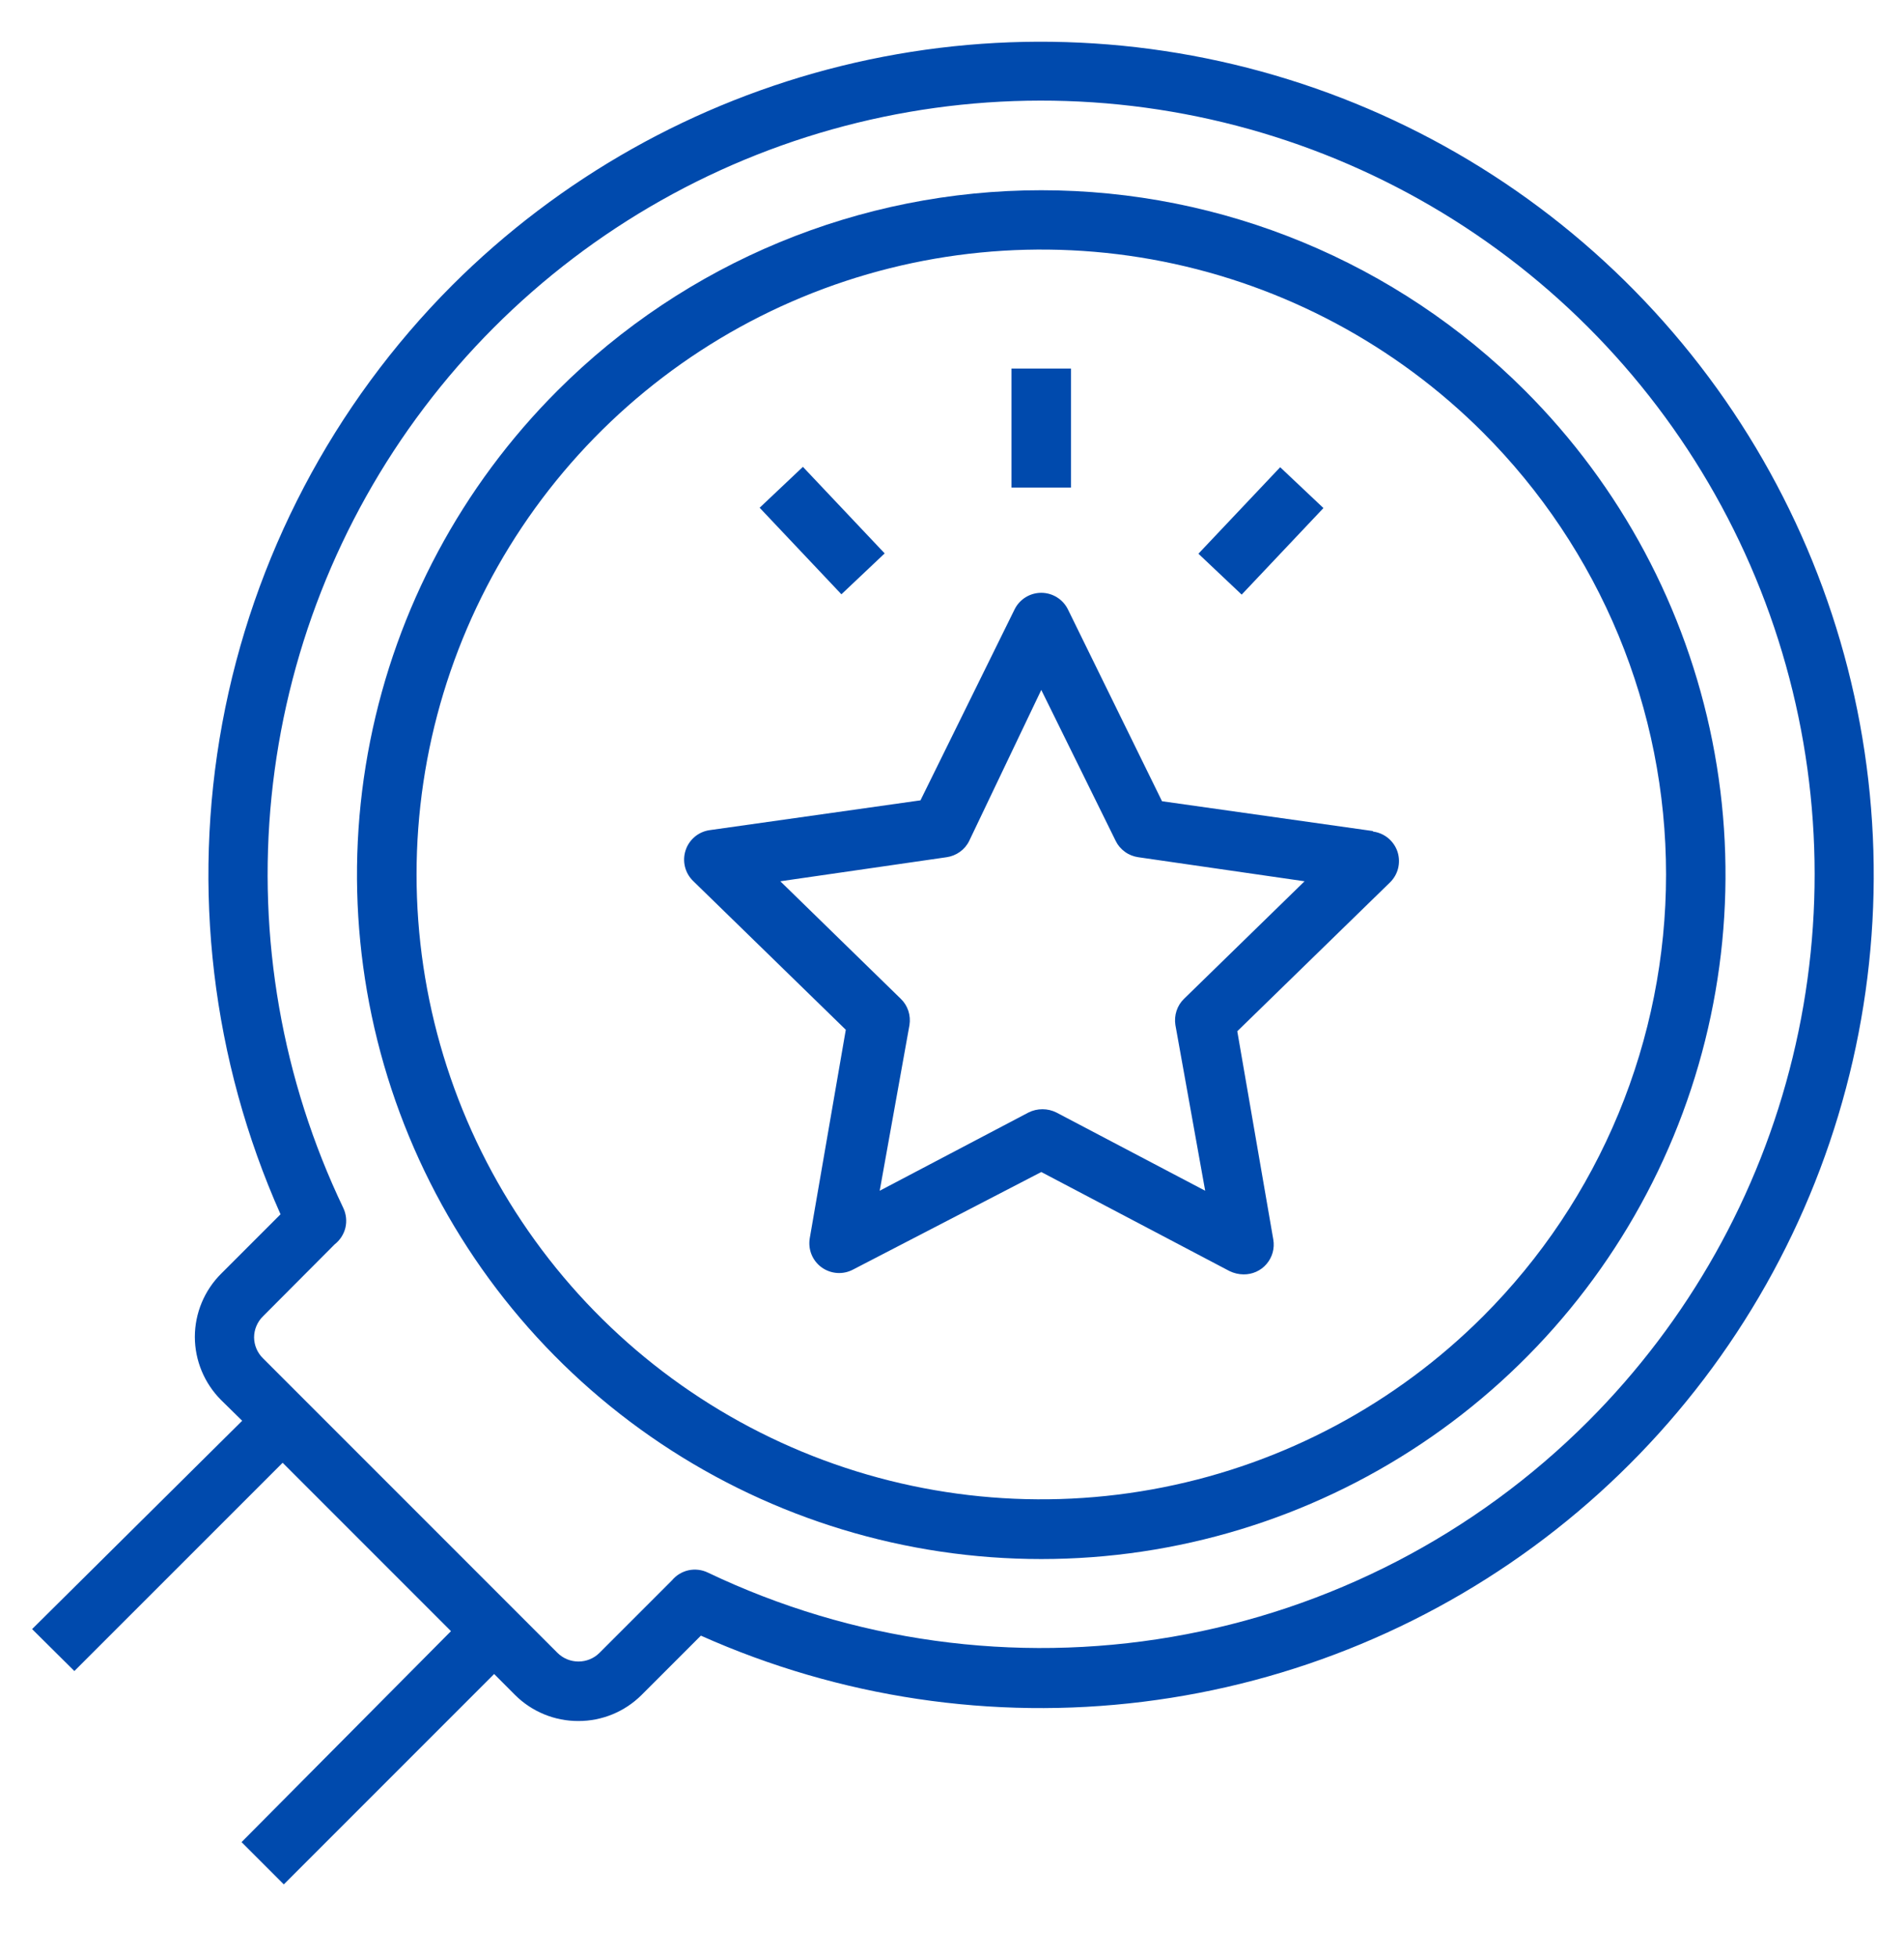 <svg width="36" height="37" viewBox="0 0 36 37" fill="none" xmlns="http://www.w3.org/2000/svg">
<g clip-path="url(#clip0_57_41)">
<path d="M10.541 7.384C8.731 9.193 7.499 11.498 6.999 14.008C6.499 16.517 6.755 19.119 7.734 21.483C8.713 23.848 10.372 25.869 12.499 27.29C14.627 28.712 17.128 29.471 19.688 29.471C22.247 29.471 24.748 28.712 26.876 27.29C29.003 25.869 30.662 23.848 31.641 21.483C32.62 19.119 32.876 16.517 32.376 14.008C31.876 11.498 30.644 9.193 28.834 7.384C26.408 4.958 23.118 3.596 19.688 3.596C16.257 3.596 12.967 4.958 10.541 7.384ZM28.041 24.883C26.389 26.535 24.284 27.66 21.992 28.115C19.701 28.571 17.326 28.337 15.168 27.443C13.009 26.549 11.165 25.035 9.867 23.092C8.569 21.15 7.876 18.866 7.876 16.53C7.876 14.194 8.569 11.91 9.867 9.967C11.165 8.025 13.009 6.511 15.168 5.617C17.326 4.723 19.701 4.489 21.992 4.944C24.284 5.4 26.389 6.525 28.041 8.177C29.138 9.274 30.008 10.576 30.602 12.009C31.195 13.442 31.501 14.979 31.501 16.53C31.501 18.081 31.195 19.617 30.602 21.05C30.008 22.484 29.138 23.786 28.041 24.883Z" fill="#004AAD"/>
<path d="M8.55 5.392C6.298 7.649 4.783 10.535 4.203 13.67C3.624 16.804 4.008 20.041 5.304 22.954L4.179 24.079C3.863 24.395 3.685 24.824 3.684 25.271C3.685 25.718 3.863 26.147 4.179 26.464L4.579 26.857L0.607 30.795L1.406 31.588L5.344 27.651L8.527 30.834L4.567 34.822L5.366 35.621L9.343 31.644L9.742 32.044C10.059 32.358 10.488 32.534 10.935 32.533C11.382 32.534 11.81 32.358 12.127 32.044L13.252 30.919C15.873 32.089 18.763 32.522 21.611 32.169C24.46 31.817 27.157 30.693 29.413 28.919C31.669 27.145 33.398 24.788 34.412 22.103C35.426 19.419 35.687 16.508 35.167 13.685C34.647 10.863 33.365 8.236 31.461 6.089C29.557 3.941 27.102 2.355 24.362 1.502C21.622 0.648 18.701 0.559 15.914 1.245C13.127 1.931 10.581 3.365 8.55 5.392ZM30.026 26.869C27.888 29.008 25.139 30.431 22.158 30.942C19.177 31.454 16.111 31.029 13.382 29.726C13.269 29.672 13.142 29.657 13.019 29.683C12.897 29.71 12.787 29.776 12.707 29.872L11.334 31.245C11.229 31.35 11.086 31.408 10.938 31.408C10.789 31.408 10.647 31.35 10.541 31.245L4.972 25.676C4.866 25.572 4.806 25.431 4.804 25.282C4.804 25.208 4.819 25.134 4.848 25.066C4.877 24.997 4.919 24.935 4.972 24.883L6.328 23.522C6.429 23.443 6.501 23.332 6.531 23.207C6.56 23.082 6.546 22.951 6.491 22.835C5.334 20.416 4.865 17.726 5.134 15.058C5.404 12.39 6.401 9.847 8.018 7.708C9.635 5.569 11.809 3.915 14.303 2.928C16.796 1.941 19.513 1.659 22.156 2.112C24.799 2.565 27.266 3.735 29.289 5.496C31.311 7.257 32.811 9.54 33.623 12.096C34.435 14.651 34.53 17.381 33.895 19.986C33.261 22.592 31.922 24.973 30.026 26.869Z" fill="#004AAD"/>
<path d="M25.954 15.709L21.971 15.146L20.194 11.524C20.148 11.429 20.076 11.348 19.986 11.292C19.897 11.236 19.793 11.206 19.688 11.206C19.582 11.206 19.478 11.236 19.389 11.292C19.299 11.348 19.227 11.429 19.181 11.524L17.404 15.129L13.421 15.692C13.317 15.706 13.218 15.749 13.137 15.817C13.056 15.885 12.995 15.974 12.963 16.074C12.93 16.174 12.926 16.282 12.951 16.384C12.976 16.487 13.03 16.58 13.106 16.654L15.992 19.466L15.311 23.404C15.293 23.507 15.304 23.614 15.343 23.712C15.382 23.809 15.448 23.894 15.533 23.956C15.618 24.018 15.719 24.055 15.824 24.063C15.929 24.071 16.034 24.049 16.127 24L19.688 22.155L23.248 24.028C23.331 24.068 23.421 24.089 23.512 24.09C23.595 24.091 23.677 24.074 23.752 24.04C23.828 24.006 23.895 23.956 23.948 23.893C24.002 23.83 24.041 23.756 24.063 23.677C24.085 23.597 24.089 23.513 24.075 23.432L23.394 19.494L26.28 16.682C26.356 16.608 26.41 16.515 26.435 16.413C26.46 16.31 26.456 16.203 26.424 16.102C26.391 16.002 26.33 15.913 26.249 15.845C26.168 15.778 26.07 15.734 25.965 15.72L25.954 15.709ZM22.387 18.881C22.322 18.944 22.273 19.022 22.245 19.109C22.217 19.195 22.21 19.287 22.224 19.376L22.787 22.509L19.974 21.03C19.892 20.989 19.802 20.968 19.71 20.968C19.618 20.968 19.528 20.989 19.446 21.03L16.633 22.509L17.196 19.376C17.21 19.287 17.203 19.195 17.175 19.109C17.146 19.022 17.098 18.944 17.032 18.881L14.754 16.659L17.899 16.204C17.99 16.191 18.076 16.156 18.151 16.102C18.226 16.048 18.286 15.977 18.326 15.894L19.688 13.042L21.094 15.894C21.134 15.977 21.194 16.048 21.269 16.102C21.343 16.156 21.43 16.191 21.521 16.204L24.666 16.659L22.387 18.881ZM19.125 6.967H20.25V9.217H19.125V6.967ZM22.659 10.467L24.205 8.832L25.023 9.604L23.477 11.24L22.659 10.467ZM14.363 9.598L15.181 8.825L16.727 10.461L15.909 11.234L14.363 9.598Z" fill="#004AAD"/>
</g>
<defs>
<clipPath id="clip0_57_41">
<rect width="36" height="36" fill="white" transform="translate(0 0.217)"/>
</clipPath>
</defs>
</svg>
